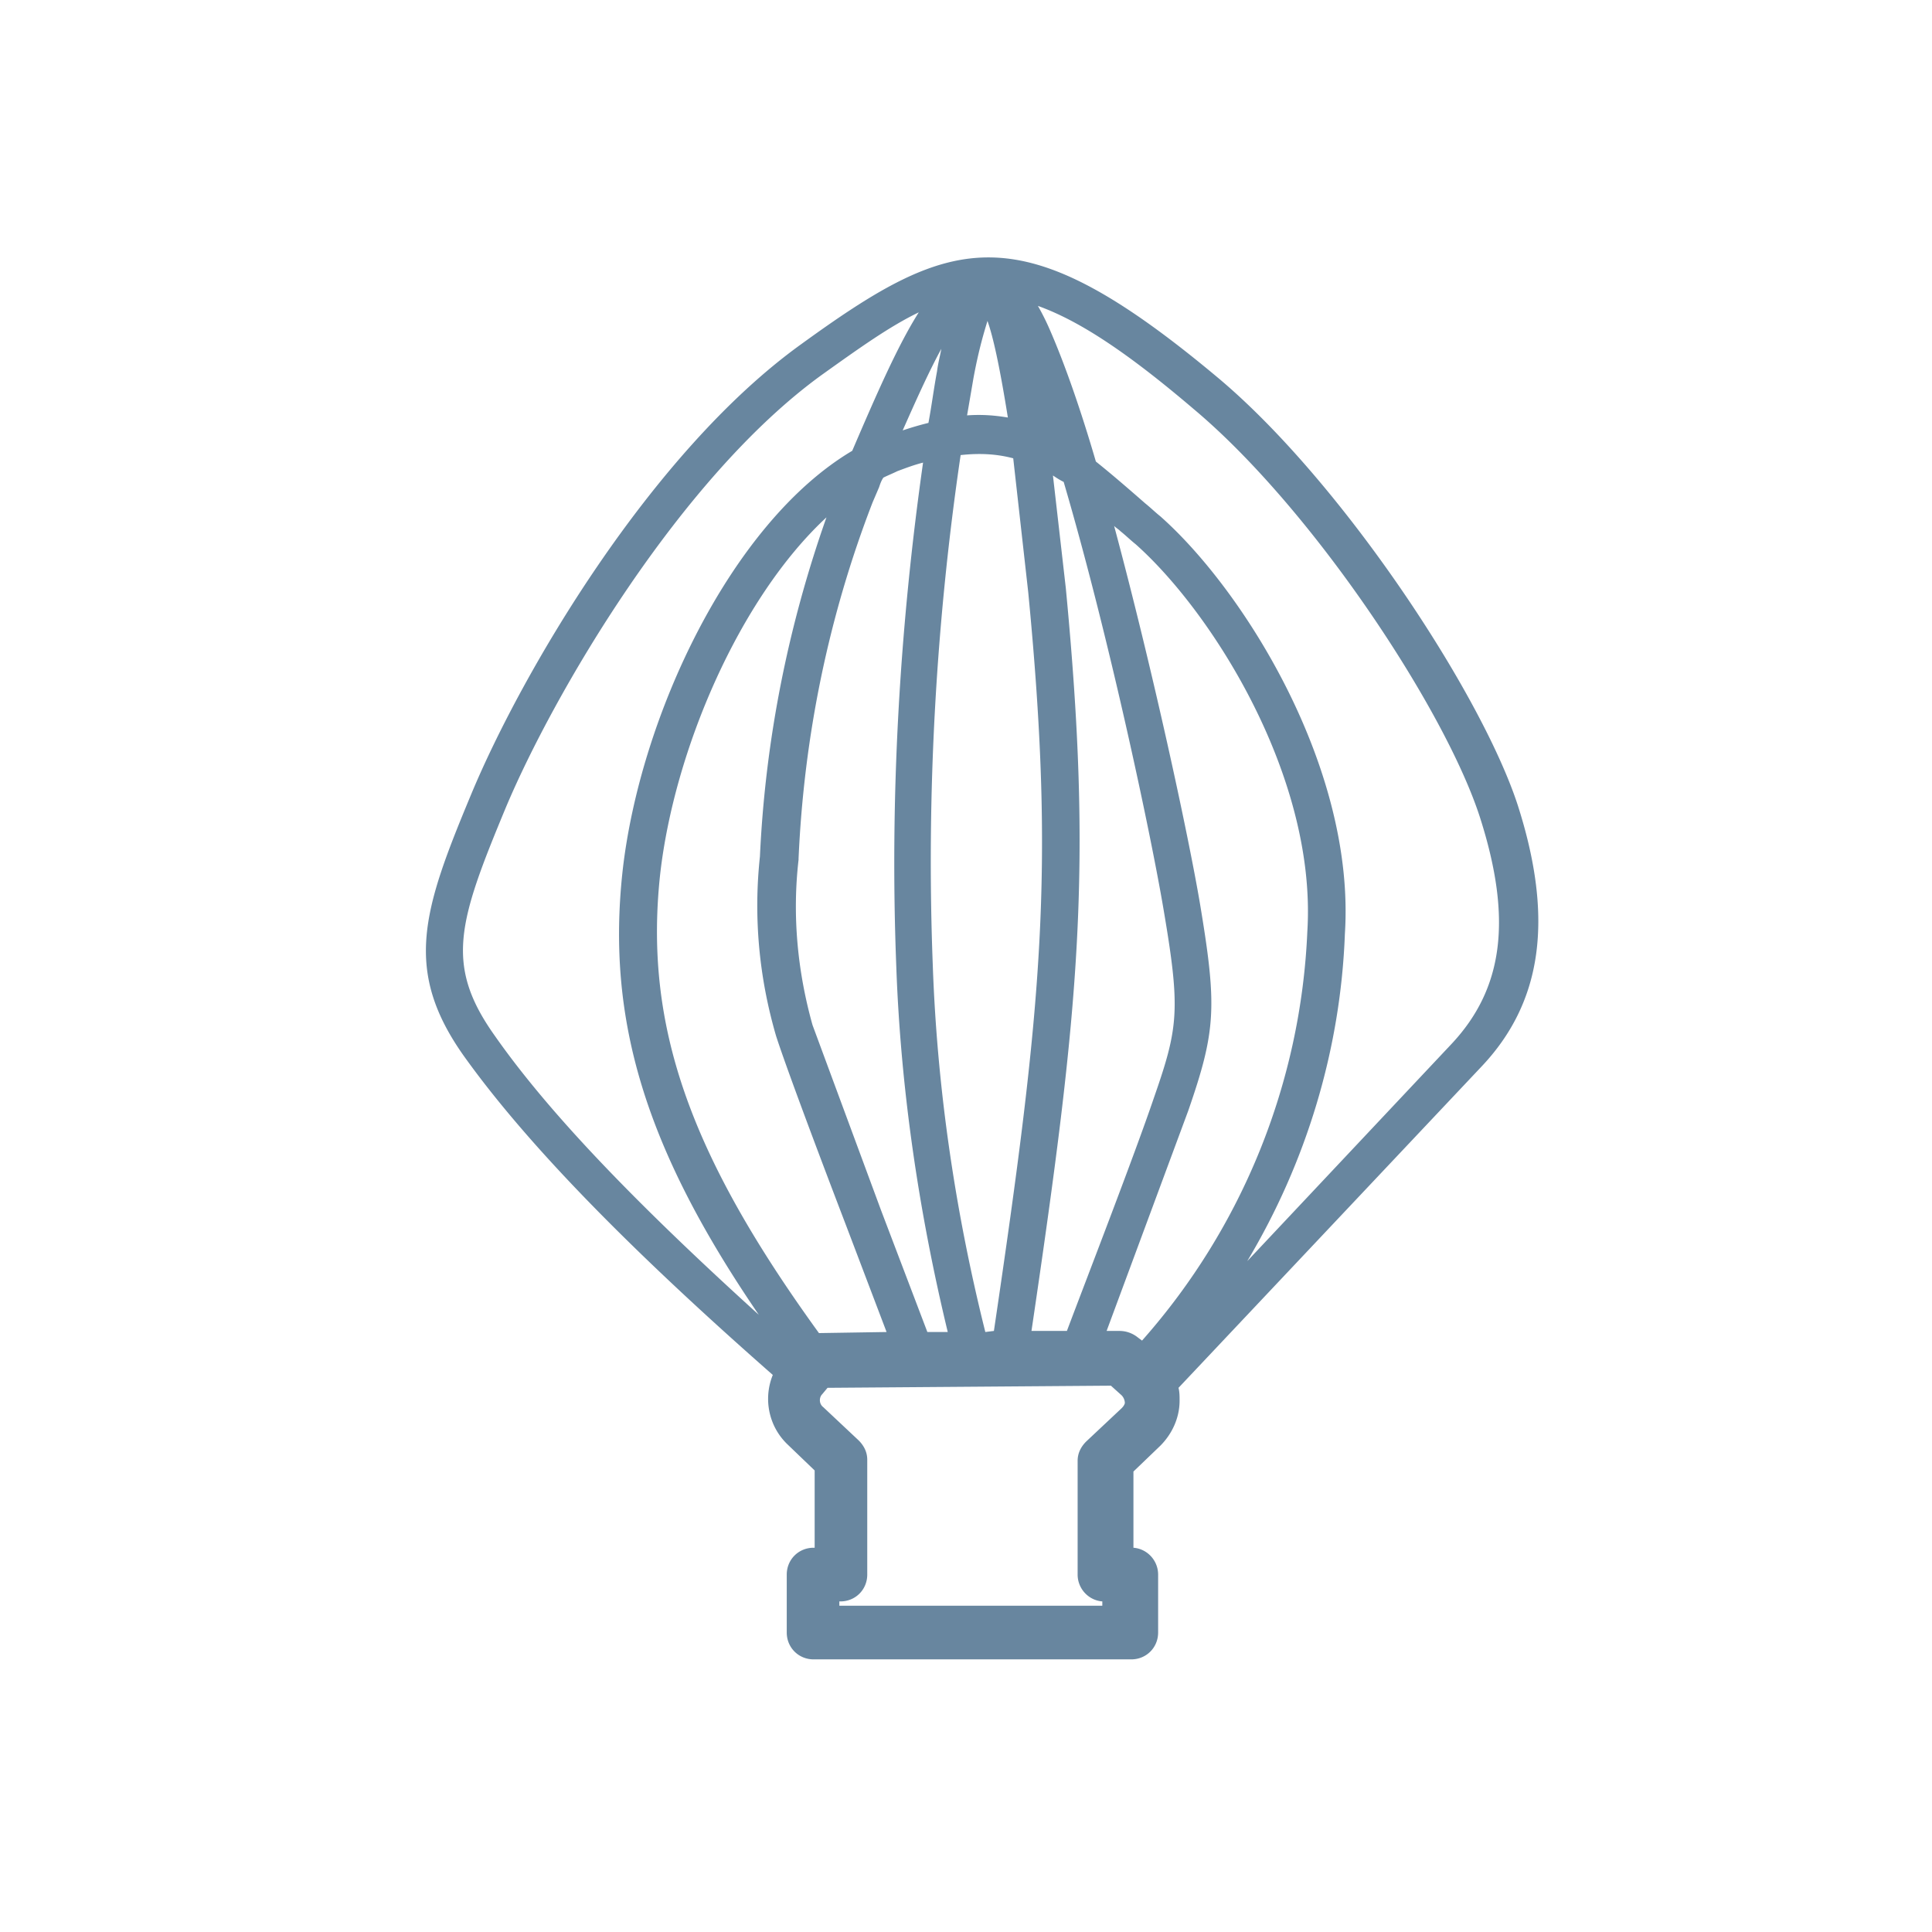 <svg version="1.1" id="Layer_1" xmlns="http://www.w3.org/2000/svg" xmlns:xlink="http://www.w3.org/1999/xlink" x="0px" y="0px" width="180px" height="180px" viewBox="0 0 180 180" fill="#68869f" style="enable-background:new 0 0 180 180;" xml:space="preserve"><path d="M141.4 75c-3.4-10.4-16.3-30-27.8-39.7-18.6-15.6-24.8-13.5-39-3.2-14 10.1-26 30.6-30.7 41.9-4.5 10.8-6.4 16.4-.6 24.5 5.6 7.8 14.7 17.3 28.7 29.6-.9 2.2-.4 4.8 1.4 6.5l2.5 2.4v7.2h-.1c-1.4 0-2.5 1.1-2.5 2.5v5.4c0 1.4 1.1 2.5 2.5 2.5h29.6c1.4 0 2.5-1.1 2.5-2.5v-5.4c0-1.3-1-2.4-2.3-2.5v-7.1l2.5-2.4c1.1-1.1 1.8-2.6 1.8-4.2 0-.4 0-.8-.1-1.2L138 99.4c5.7-6 6.8-13.8 3.4-24.4zm-35 49.9l-.4-.3c-.5-.4-1.1-.6-1.7-.6h-1.2l7.6-20.5c2.6-7.5 2.7-9.7 1.1-19.3-1.1-6.5-4.4-21.8-8-35.2.2.2.4.3.6.5.5.4.9.8 1.4 1.2 7.2 6.4 16.9 21.8 16 36.1-.6 14-6 27.5-15.4 38.1zm2-40.2c1.6 9.4 1.4 11-.9 17.6-1.8 5.3-6.1 16.4-8.1 21.7h-3.3c4.5-30.4 5.7-43 3.2-69.2l-1.2-10.5c.3.2.6.4 1 .6 4.2 14.3 8.1 32.7 9.3 39.8zm-32.1 39.5C64.2 107.5 60 95.5 61.5 81.5c1.3-11.6 7.4-25.8 15.5-33.3-3.6 10.2-5.7 20.8-6.2 31.6-.6 5.6-.1 11.2 1.5 16.7.8 2.5 3.4 9.5 6.5 17.6l3.8 10-6.3.1zm10.1-.1l-4.3-11.3-6.4-17.3c-1.4-5-1.9-10.2-1.3-15.4V80c.5-11.4 2.8-22.6 6.9-33.2l.6-1.4c.1-.3.2-.6.4-.9.4-.2.9-.4 1.3-.6.8-.3 1.6-.6 2.4-.8-2.2 15.5-3.1 31.2-2.5 46.8.4 11.5 2.1 23 4.8 34.2h-1.9zm4.3-88.9c.5-2.7 1-4.3 1.3-5.3.5 1.4 1.1 4 1.9 9-1.2-.2-2.4-.3-3.8-.2l.6-3.5zm-3.4-.6c-.3 1.6-.5 3.2-.8 4.8-.8.2-1.5.4-2.4.7 1.2-2.7 2.4-5.4 3.6-7.6-.1.6-.3 1.3-.4 2.1zm4.5 89.5c-2.8-11.2-4.5-22.7-4.9-34.3-.6-15.8.3-31.8 2.6-47.4 1.8-.2 3.4-.1 4.9.3l1.4 12.5c2.5 25.9 1.3 38.4-3.2 68.8l-.8.1zm5.8-84v-.2.2zM46.1 96.5c-4.7-6.6-3.4-10.6 1-21.2 4.4-10.5 16.2-30.8 29.5-40.4 3.5-2.5 6.3-4.5 9-5.8-1.9 3-3.8 7.3-6.2 12.9C68.1 48.7 59.6 66.8 58 81.2 56.5 95 60.1 107 70.7 122.5c-11.8-10.7-19.7-19-24.6-26zm58.4 34.7l-3.3 3.1c-.5.5-.8 1.1-.8 1.8v10.6c0 1.3 1 2.4 2.3 2.5v.4H78.2v-.4h.1c1.4 0 2.5-1.1 2.5-2.5V136c0-.7-.3-1.3-.8-1.8l-3.3-3.1c-.4-.3-.4-.9-.1-1.2l.5-.6 26.4-.2 1 .9a1.08 1.08 0 0 1 .3.7c0 0 0 .2-.3.5zm11.7-13.7c5.5-9.2 8.7-19.7 9.1-30.5 1-15.4-9.4-32-17.2-38.9-.5-.4-.9-.8-1.4-1.2-1.6-1.4-3.1-2.7-4.6-3.9-1.4-4.8-2.9-9.1-4.3-12.3a22.56 22.56 0 0 0-1.1-2.2c3.9 1.4 8.4 4.4 14.5 9.6 11.1 9.3 23.5 28.1 26.7 38.1 3 9.4 2.2 15.9-2.7 21.1l-19 20.2z" fill="#68869f"/></svg>